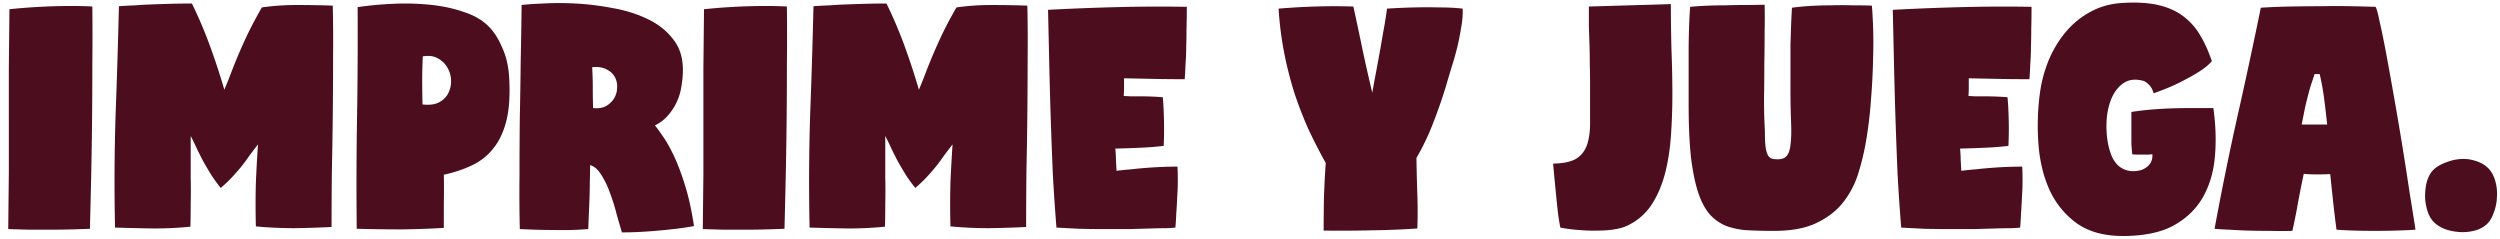 <svg xmlns="http://www.w3.org/2000/svg" width="283" height="27" fill="none"><path fill="#4C0E1F" d="M10.452.738c.023 2.221.023 4.443 0 6.664 0 2.221-.011 4.409-.034 6.562-.023 2.13-.057 4.205-.102 6.222-.045 2.017-.09 3.921-.136 5.712-.567.023-1.235.045-2.006.068A82.1 82.1 0 0 1 5.76 26H3.278c-.839-.023-1.62-.045-2.346-.068.023-2.244.045-4.363.068-6.358V7.64c.023-2.04.045-4.239.068-6.596a68.828 68.828 0 0 1 5.134-.34C7.879.659 9.296.67 10.452.738Zm11.272-.34a49.806 49.806 0 0 1 1.904 4.42 77.579 77.579 0 0 1 1.767 5.338c.25-.59.5-1.213.748-1.87a61.192 61.192 0 0 1 1.938-4.522A49.83 49.83 0 0 1 29.645.84a27.655 27.655 0 0 1 3.979-.272c1.405 0 2.753.023 4.045.068.046 1.927.057 3.933.035 6.018a590.528 590.528 0 0 1-.136 12.716 602.82 602.82 0 0 0-.035 6.324c-1.314.068-2.72.113-4.215.136-1.474 0-2.924-.068-4.352-.204a91.684 91.684 0 0 1 0-4.998c.067-1.519.147-2.947.237-4.284-.385.499-.736.963-1.053 1.394-.295.43-.601.839-.918 1.224-.318.385-.658.77-1.02 1.156-.34.363-.748.748-1.224 1.156a18.036 18.036 0 0 1-1.088-1.496 56.249 56.249 0 0 1-.918-1.564 46 46 0 0 1-.748-1.496c-.227-.499-.443-.94-.647-1.326v4.726c.023.975.023 1.96 0 2.958 0 .975-.01 1.836-.034 2.584a42.01 42.01 0 0 1-4.181.204 308.535 308.535 0 0 1-4.352-.102c-.091-4.352-.069-8.647.068-12.886A869.1 869.1 0 0 0 13.461.704a61.73 61.73 0 0 1 1.87-.102A44.31 44.31 0 0 1 17.168.5c.634-.023 1.314-.045 2.04-.068a83.793 83.793 0 0 1 2.516-.034Zm28.518 19.38a73.313 73.313 0 0 1 0 3.162v2.856c-1.428.09-3.003.147-4.726.17-1.723 0-3.434-.023-5.134-.068-.045-4.239-.034-8.41.034-12.512.068-4.103.09-8.296.068-12.58a40.308 40.308 0 0 1 3.978-.374 28.407 28.407 0 0 1 4.182.102c1.383.136 2.663.408 3.842.816 1.201.385 2.165.952 2.89 1.7.567.59 1.054 1.36 1.462 2.312.43.93.691 1.983.782 3.162.136 2.017.045 3.695-.272 5.032-.317 1.315-.816 2.391-1.496 3.23a6.603 6.603 0 0 1-2.448 1.938c-.952.453-2.006.805-3.162 1.054Zm-2.414-7.956c.77.09 1.394.011 1.87-.238.499-.272.85-.623 1.054-1.054a2.93 2.93 0 0 0 .306-1.462 2.915 2.915 0 0 0-.442-1.462c-.25-.43-.612-.77-1.088-1.02-.453-.25-1.009-.317-1.666-.204a56.047 56.047 0 0 0-.068 2.652c0 .816.011 1.745.034 2.788Zm30.733 13.77c-.862.159-1.746.283-2.652.374-.794.09-1.678.17-2.652.238-.952.068-1.904.102-2.856.102-.182-.612-.386-1.315-.612-2.108a20.742 20.742 0 0 0-.748-2.38 9.524 9.524 0 0 0-.986-2.04c-.363-.59-.782-.952-1.258-1.088 0 .748-.012 1.428-.034 2.04 0 .612-.012 1.201-.034 1.768l-.068 1.7c-.023.544-.046 1.122-.068 1.734a36.891 36.891 0 0 1-3.944.102A61.36 61.36 0 0 1 60.575 26a160.76 160.76 0 0 1-1.734-.068 181.818 181.818 0 0 1-.034-6.12c0-2.13.011-4.273.034-6.426.045-2.153.079-4.307.102-6.46.045-2.153.079-4.273.102-6.358.498-.068 1.303-.125 2.414-.17a33.003 33.003 0 0 1 3.672 0c1.36.068 2.754.238 4.182.51 1.45.25 2.765.657 3.944 1.224 1.178.544 2.142 1.292 2.89 2.244.77.93 1.156 2.108 1.156 3.536 0 .612-.057 1.235-.17 1.87a6.38 6.38 0 0 1-.51 1.734 6.518 6.518 0 0 1-.986 1.53c-.386.453-.884.839-1.496 1.156.226.272.532.691.918 1.258.385.544.793 1.27 1.224 2.176.43.907.85 2.017 1.258 3.332.408 1.292.748 2.833 1.02 4.624ZM67.137 12.23c.589.068 1.088-.011 1.496-.238.408-.25.714-.555.918-.918.204-.363.306-.76.306-1.19a2.147 2.147 0 0 0-.272-1.19c-.204-.363-.522-.646-.952-.85-.431-.227-.964-.306-1.598-.238.045.793.068 1.564.068 2.312 0 .725.011 1.496.034 2.312ZM89.077.738c.023 2.221.023 4.443 0 6.664 0 2.221-.011 4.409-.034 6.562-.023 2.13-.057 4.205-.102 6.222-.045 2.017-.09 3.921-.136 5.712-.567.023-1.235.045-2.006.068a82.1 82.1 0 0 1-2.414.034h-2.482c-.839-.023-1.62-.045-2.346-.068.023-2.244.045-4.363.068-6.358V7.64c.023-2.04.045-4.239.068-6.596a68.827 68.827 0 0 1 5.134-.34c1.677-.045 3.094-.034 4.25.034Zm11.272-.34a50.013 50.013 0 0 1 1.904 4.42 78.18 78.18 0 0 1 1.768 5.338c.249-.59.498-1.213.748-1.87.249-.657.532-1.36.85-2.108a63.88 63.88 0 0 1 1.088-2.414A48.76 48.76 0 0 1 108.271.84a27.641 27.641 0 0 1 3.978-.272c1.405 0 2.754.023 4.046.068.045 1.927.056 3.933.034 6.018a609.637 609.637 0 0 1-.136 12.716 592.11 592.11 0 0 0-.034 6.324c-1.315.068-2.72.113-4.216.136-1.474 0-2.924-.068-4.352-.204a90.289 90.289 0 0 1 0-4.998c.068-1.519.147-2.947.238-4.284-.386.499-.737.963-1.054 1.394-.295.43-.601.839-.918 1.224-.318.385-.658.77-1.02 1.156-.34.363-.748.748-1.224 1.156a17.876 17.876 0 0 1-1.088-1.496 52.968 52.968 0 0 1-.918-1.564 44.62 44.62 0 0 1-.748-1.496 24.94 24.94 0 0 0-.646-1.326v4.726c.022.975.022 1.96 0 2.958 0 .975-.012 1.836-.034 2.584-1.36.136-2.755.204-4.183.204a308.535 308.535 0 0 1-4.352-.102c-.09-4.352-.068-8.647.069-12.886.158-4.239.283-8.296.374-12.172a61.73 61.73 0 0 1 1.87-.102c.589-.045 1.2-.08 1.836-.102.634-.023 1.314-.045 2.04-.068a83.805 83.805 0 0 1 2.516-.034Zm33.998.374c0 .93-.012 1.757-.034 2.482 0 .725-.012 1.405-.034 2.04 0 .635-.023 1.247-.068 1.836-.023.59-.057 1.201-.102 1.836-1.27 0-2.426-.011-3.468-.034a1063.4 1063.4 0 0 0-3.4-.068v1.054c0 .317-.012.635-.034.952.136 0 .385.011.748.034h1.258a34.545 34.545 0 0 1 2.414.102c.068.725.113 1.61.136 2.652a39.247 39.247 0 0 1-.034 2.856 33.59 33.59 0 0 1-2.55.204c-.952.045-1.927.08-2.924.102.045.476.068.895.068 1.258.022.363.045.782.068 1.258a31.573 31.573 0 0 1 1.666-.17 43.58 43.58 0 0 1 1.802-.17c.612-.045 1.201-.08 1.768-.102a43.36 43.36 0 0 1 1.666-.034c.022.499.034 1.043.034 1.632 0 .59-.023 1.19-.068 1.802a51.315 51.315 0 0 1-.102 1.836c-.023.59-.057 1.133-.102 1.632-.159.023-.488.045-.986.068-.499 0-1.111.011-1.836.034-.726.023-1.542.045-2.448.068h-2.754c-.952 0-1.893-.011-2.822-.034-.93-.045-1.802-.09-2.618-.136a226.49 226.49 0 0 1-.408-6.018 599.957 599.957 0 0 1-.408-12.546l-.136-6.086a277.57 277.57 0 0 1 7.854-.306 181.44 181.44 0 0 1 7.854-.034Zm31.231.204a9.876 9.876 0 0 1-.17 2.108c-.113.725-.26 1.473-.442 2.244a31.052 31.052 0 0 1-.646 2.278c-.226.748-.442 1.473-.646 2.176a59.297 59.297 0 0 1-1.496 4.284 26.984 26.984 0 0 1-1.836 3.808 216.8 216.8 0 0 0 .102 4.148 53.498 53.498 0 0 1 0 3.842 89.739 89.739 0 0 1-5.032.204 148.59 148.59 0 0 1-5.576.034c0-1.11.012-2.346.034-3.706.046-1.383.114-2.697.204-3.944a65.547 65.547 0 0 1-1.938-3.774 44.386 44.386 0 0 1-1.598-4.114 42.708 42.708 0 0 1-1.156-4.522 38.287 38.287 0 0 1-.646-5.066 81.863 81.863 0 0 1 4.114-.238 69.631 69.631 0 0 1 4.352 0c.318 1.45.658 3.049 1.02 4.794.363 1.723.737 3.377 1.122 4.964.136-.793.272-1.541.408-2.244.136-.725.272-1.462.408-2.21.136-.748.272-1.53.408-2.346.159-.816.306-1.723.442-2.72a72.209 72.209 0 0 1 3.094-.136 57.084 57.084 0 0 1 2.788 0c.998 0 1.893.045 2.686.136Zm23.564-.51c0 1.677.023 3.389.068 5.134.068 1.723.102 3.411.102 5.066 0 1.655-.056 3.253-.17 4.794-.113 1.541-.34 2.958-.68 4.25-.34 1.27-.827 2.403-1.462 3.4a6.65 6.65 0 0 1-2.482 2.278c-.43.25-.963.43-1.598.544-.612.113-1.28.17-2.006.17-.702.023-1.428 0-2.176-.068a15.75 15.75 0 0 1-2.108-.272c-.068-.34-.147-.805-.238-1.394a126.34 126.34 0 0 1-.204-1.904 642.97 642.97 0 0 1-.204-2.074 155.76 155.76 0 0 1-.17-1.87c1.179-.023 2.063-.215 2.652-.578.59-.385.998-.94 1.224-1.666.227-.725.329-1.62.306-2.686V9.816c0-.975-.011-1.847-.034-2.618 0-.77-.011-1.496-.034-2.176a823.76 823.76 0 0 0-.068-2.074V.738l9.282-.272Zm10.614.068a64.2 64.2 0 0 1 0 2.992c0 1.201-.011 2.46-.034 3.774 0 1.292-.011 2.561-.034 3.808 0 1.224.023 2.255.068 3.094.023.34.034.725.034 1.156 0 .43.023.839.068 1.224.046.385.136.714.272.986a.85.85 0 0 0 .714.442c.612.068 1.054-.023 1.326-.272.272-.25.442-.691.51-1.326.091-.657.114-1.53.068-2.618a98.526 98.526 0 0 1-.068-3.978v-4.76l.068-2.074c.023-.68.057-1.383.102-2.108a27.82 27.82 0 0 1 2.142-.204 39.965 39.965 0 0 1 2.346-.068 40.474 40.474 0 0 1 2.346 0c.794 0 1.53.011 2.21.034.046.43.091 1.19.136 2.278a51.32 51.32 0 0 1 0 3.774 69.844 69.844 0 0 1-.238 4.624 46.85 46.85 0 0 1-.578 4.794 29.045 29.045 0 0 1-.85 3.502 10.167 10.167 0 0 1-1.666 3.23c-.748.975-1.756 1.768-3.026 2.38-1.246.612-2.867.918-4.862.918-1.042 0-2.006-.023-2.89-.068a8.707 8.707 0 0 1-2.38-.442 5.087 5.087 0 0 1-1.904-1.258c-.544-.59-.997-1.405-1.36-2.448-.362-1.065-.646-2.414-.85-4.046-.181-1.655-.272-3.672-.272-6.052v-6.46c.023-1.904.08-3.434.17-4.59a40.747 40.747 0 0 1 2.108-.136 52.61 52.61 0 0 1 1.904-.034 56.347 56.347 0 0 1 2.006-.034c.703 0 1.508-.011 2.414-.034Zm30.216.238c0 .93-.012 1.757-.034 2.482 0 .725-.012 1.405-.034 2.04 0 .635-.023 1.247-.068 1.836-.023.59-.057 1.201-.102 1.836-1.27 0-2.426-.011-3.468-.034a1063.4 1063.4 0 0 0-3.4-.068v1.054c0 .317-.012.635-.034.952.136 0 .385.011.748.034h1.258a34.545 34.545 0 0 1 2.414.102c.068.725.113 1.61.136 2.652a39.247 39.247 0 0 1-.034 2.856 33.59 33.59 0 0 1-2.55.204c-.952.045-1.927.08-2.924.102.045.476.068.895.068 1.258.022.363.045.782.068 1.258a31.573 31.573 0 0 1 1.666-.17 43.58 43.58 0 0 1 1.802-.17c.612-.045 1.201-.08 1.768-.102a43.36 43.36 0 0 1 1.666-.034c.022.499.034 1.043.034 1.632 0 .59-.023 1.19-.068 1.802a51.315 51.315 0 0 1-.102 1.836c-.023.59-.057 1.133-.102 1.632-.159.023-.488.045-.986.068-.499 0-1.111.011-1.836.034-.726.023-1.542.045-2.448.068h-2.754c-.952 0-1.893-.011-2.822-.034-.93-.045-1.802-.09-2.618-.136a226.49 226.49 0 0 1-.408-6.018 599.957 599.957 0 0 1-.408-12.546l-.136-6.086a277.57 277.57 0 0 1 7.854-.306 181.44 181.44 0 0 1 7.854-.034Zm20.412 6.154c-.34.385-.77.748-1.292 1.088-.521.34-1.088.669-1.7.986-.589.317-1.201.612-1.836.884a45.76 45.76 0 0 1-1.768.68c-.113-.43-.294-.76-.544-.986-.249-.25-.476-.397-.68-.442-.816-.204-1.507-.136-2.074.204-.544.34-.986.839-1.326 1.496-.317.635-.532 1.383-.646 2.244a11.13 11.13 0 0 0 0 2.448c.091.793.272 1.519.544 2.176.295.635.669 1.077 1.122 1.326.295.181.646.295 1.054.34.431.023.828-.023 1.19-.136.363-.136.658-.34.884-.612.25-.295.363-.68.34-1.156a3.54 3.54 0 0 0-.374.034h-1.326a4.13 4.13 0 0 1-.578-.034 19.338 19.338 0 0 1-.102-1.258v-3.536a33.146 33.146 0 0 1 2.278-.272 44.31 44.31 0 0 1 2.448-.136 85.67 85.67 0 0 1 2.38-.034h2.176c.272 1.95.329 3.797.17 5.542-.158 1.745-.623 3.287-1.394 4.624-.77 1.315-1.881 2.369-3.332 3.162-1.45.77-3.343 1.156-5.678 1.156-2.108 0-3.83-.465-5.168-1.394-1.337-.952-2.368-2.187-3.094-3.706-.702-1.519-1.133-3.23-1.292-5.134a27.819 27.819 0 0 1 .136-5.814 15.284 15.284 0 0 1 1.02-3.876c.522-1.224 1.179-2.3 1.972-3.23a9.521 9.521 0 0 1 2.788-2.244c1.088-.59 2.301-.918 3.638-.986 1.564-.09 2.89-.011 3.978.238 1.088.25 2.018.657 2.788 1.224a7.331 7.331 0 0 1 1.938 2.142c.522.861.975 1.859 1.36 2.992ZM268.912.772c.113.159.272.737.476 1.734.226.975.476 2.199.748 3.672.272 1.45.566 3.083.884 4.896a393.458 393.458 0 0 1 1.734 10.642c.272 1.655.498 3.083.68 4.284-.68.045-1.417.08-2.21.102a84.444 84.444 0 0 1-4.726 0 43.737 43.737 0 0 1-2.006-.102 126.5 126.5 0 0 1-.374-3.094l-.34-3.196c-.522.023-1.043.034-1.564.034-.522 0-.998-.023-1.428-.068a133.93 133.93 0 0 0-.646 3.23 59.06 59.06 0 0 1-.646 3.23c-.839.023-1.689.023-2.55 0-.839 0-1.655-.011-2.448-.034a54.671 54.671 0 0 1-2.142-.102 26.254 26.254 0 0 1-1.666-.102 358.608 358.608 0 0 1 2.55-12.546A607.783 607.783 0 0 0 255.924.874a69.969 69.969 0 0 1 3.298-.136c1.201-.023 2.391-.034 3.57-.034a84.932 84.932 0 0 1 3.4 0 309.1 309.1 0 0 1 2.72.068ZM263.438 14.1a160.572 160.572 0 0 0-.34-2.89 27.94 27.94 0 0 0-.51-2.822h-.578l-.34 1.02c-.114.34-.227.725-.34 1.156-.114.43-.238.93-.374 1.496l-.408 2.04h2.89Zm14.319 4.012c.771-.159 1.474-.159 2.108 0 .658.159 1.179.397 1.564.714.454.363.782.861.986 1.496.204.635.284 1.292.238 1.972a5.481 5.481 0 0 1-.408 1.904c-.226.612-.544 1.065-.952 1.36a3.36 3.36 0 0 1-1.292.578 5.25 5.25 0 0 1-1.462.136 6.361 6.361 0 0 1-1.462-.238 3.881 3.881 0 0 1-1.19-.578c-.43-.295-.759-.714-.986-1.258a6.187 6.187 0 0 1-.374-1.7 7.04 7.04 0 0 1 .136-1.7c.136-.567.34-1.02.612-1.36.25-.317.601-.59 1.054-.816a7.194 7.194 0 0 1 1.428-.51Z"/></svg>